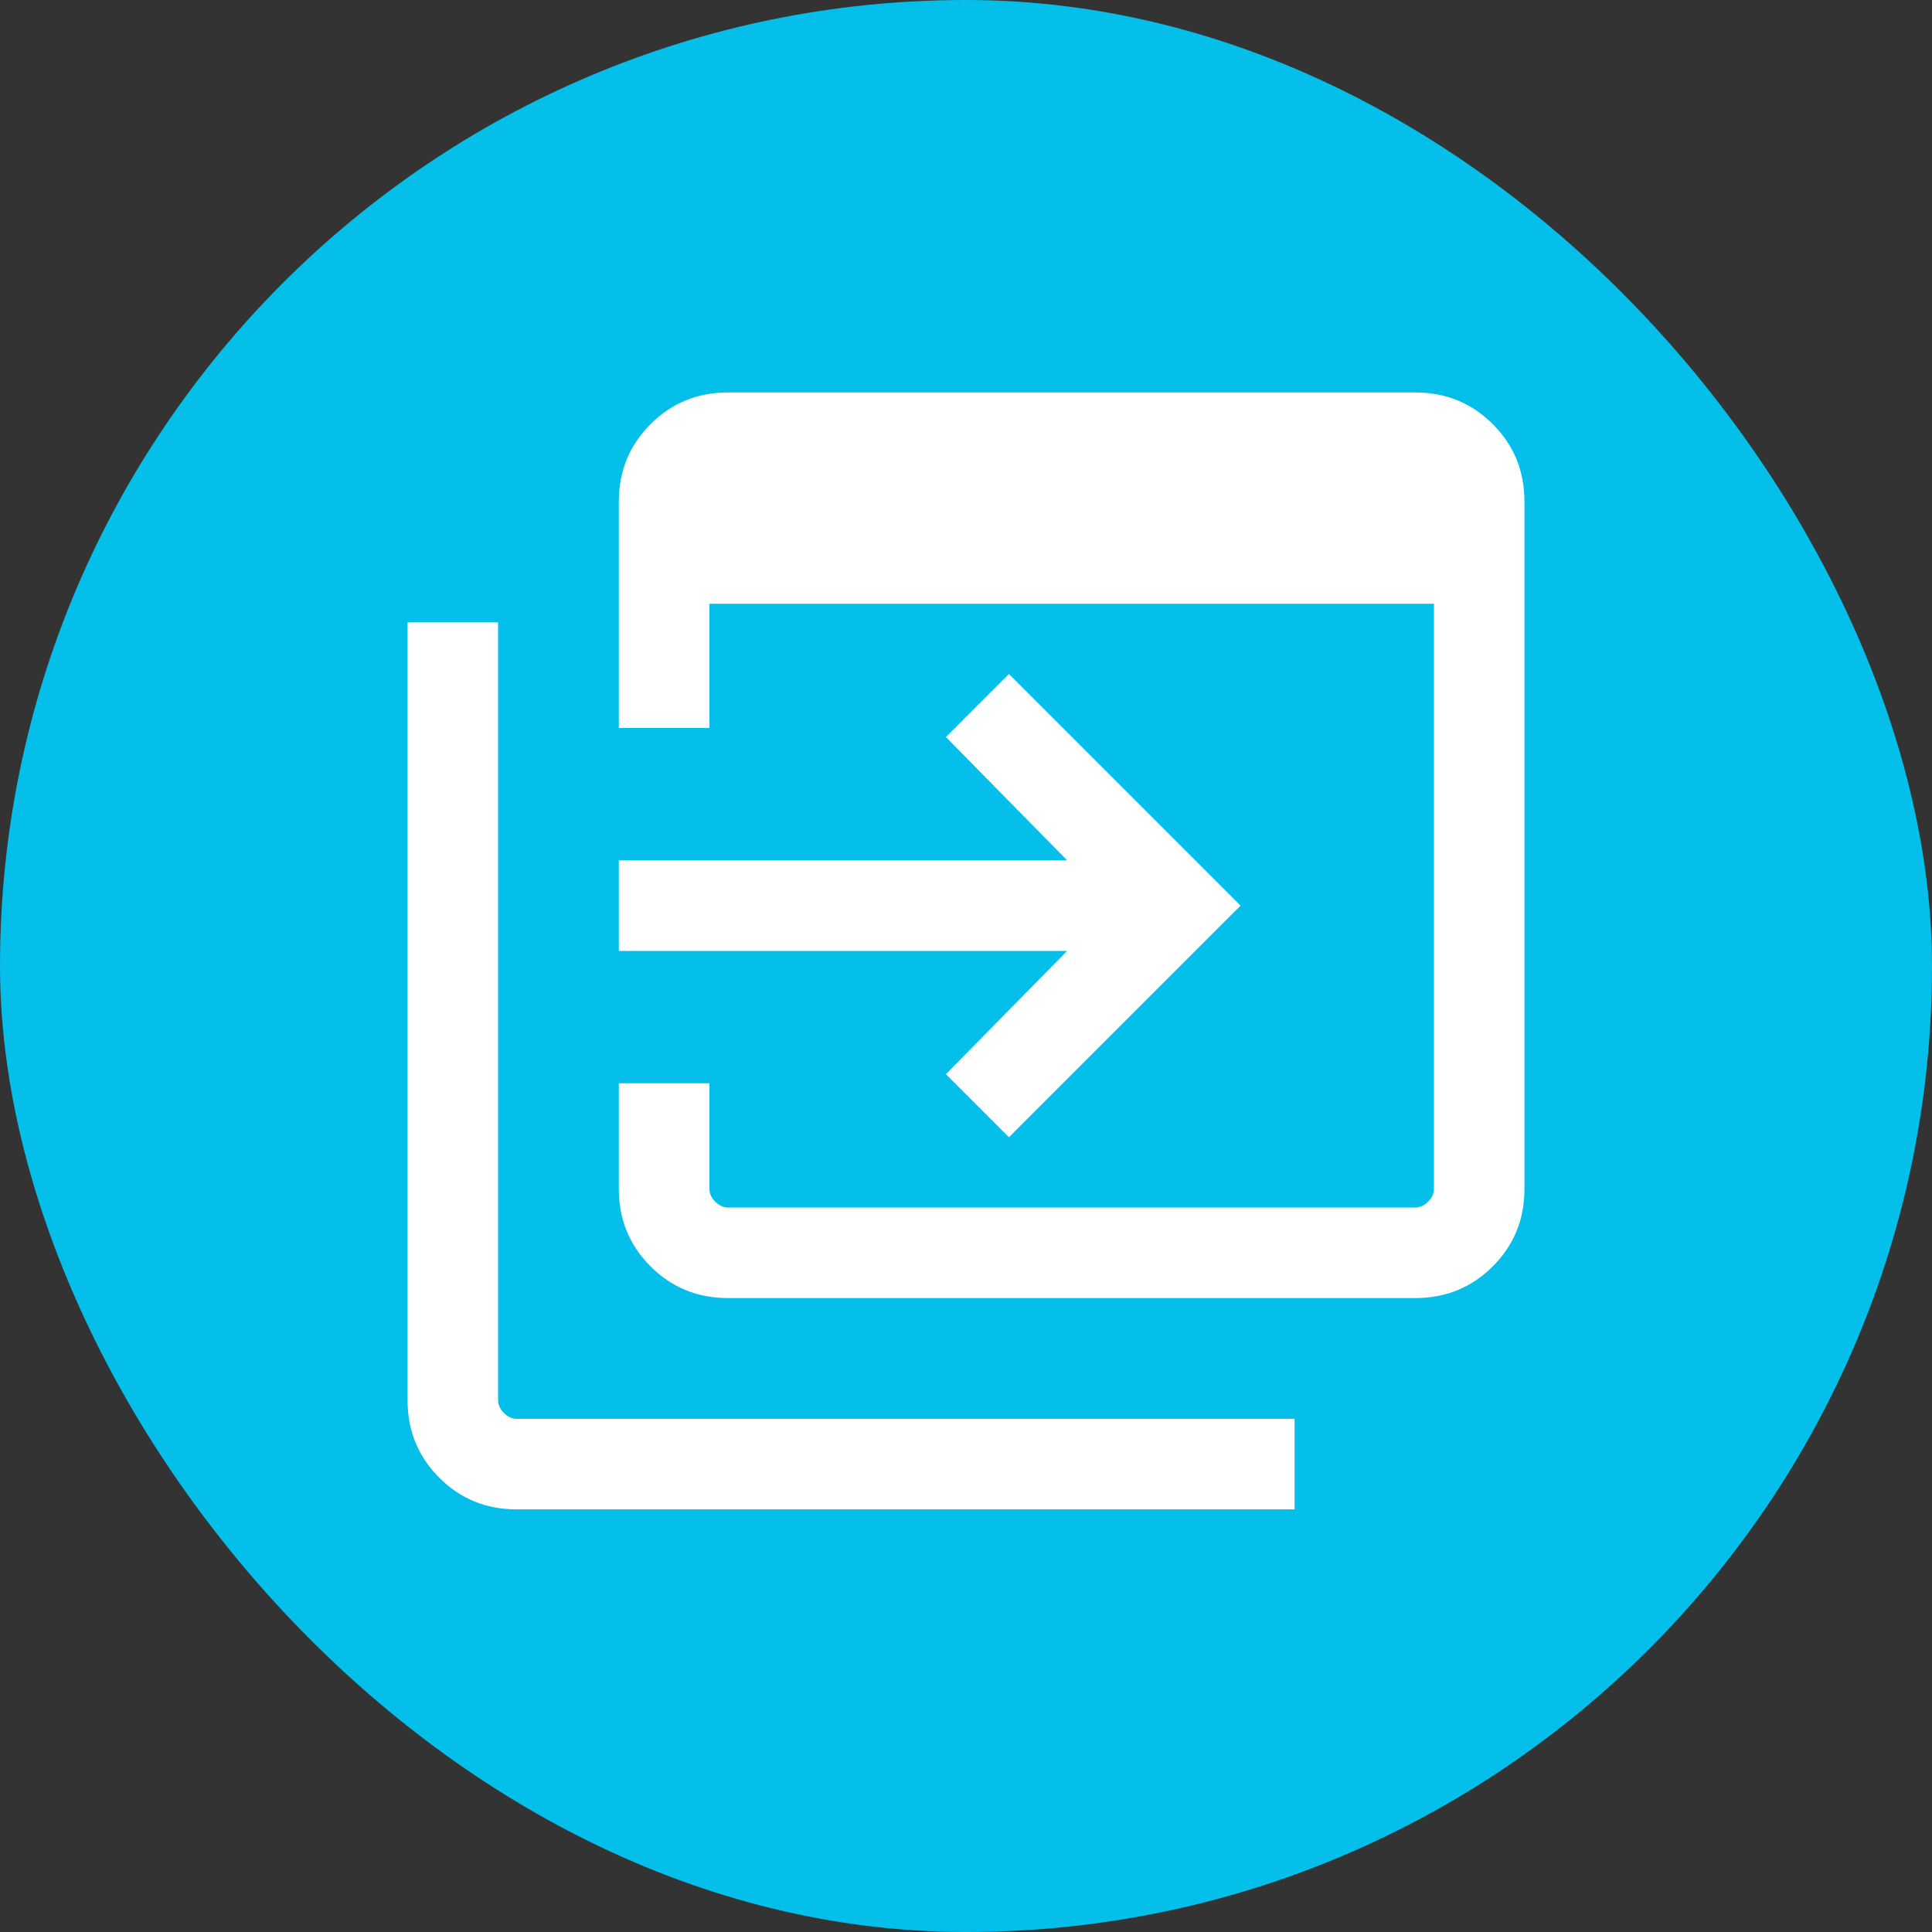 <svg width="40" height="40" viewBox="0 0 40 40" fill="none" xmlns="http://www.w3.org/2000/svg">
<rect x="0" y="0" width="40" height="40" fill="#333333" stroke="none"/>
<rect width="40" height="40" rx="20" fill="#04BFEA"/>
<mask id="mask0_7441_994" style="mask-type:alpha" maskUnits="userSpaceOnUse" x="5" y="5" width="30" height="30">
<rect x="5" y="5" width="30" height="30" fill="#D9D9D9"/>
</mask>
<g mask="url(#mask0_7441_994)">
<path d="M15.072 26.875C14.441 26.875 13.906 26.656 13.469 26.219C13.031 25.781 12.812 25.247 12.812 24.615V22.428H14.688V24.615C14.688 24.712 14.728 24.8 14.808 24.88C14.888 24.96 14.976 25 15.072 25H29.303C29.399 25 29.487 24.96 29.567 24.88C29.647 24.8 29.688 24.712 29.688 24.615V12.5H14.688V15.072H12.812V10.385C12.812 9.753 13.031 9.219 13.469 8.781C13.906 8.344 14.441 8.125 15.072 8.125H29.303C29.934 8.125 30.469 8.344 30.906 8.781C31.344 9.219 31.562 9.753 31.562 10.385V24.615C31.562 25.247 31.344 25.781 30.906 26.219C30.469 26.656 29.934 26.875 29.303 26.875H15.072ZM10.697 31.25C10.066 31.25 9.531 31.031 9.094 30.594C8.656 30.156 8.438 29.622 8.438 28.99V12.885H10.312V28.99C10.312 29.087 10.353 29.175 10.433 29.255C10.513 29.335 10.601 29.375 10.697 29.375H26.803V31.25H10.697ZM20.889 23.546L19.584 22.24L22.094 19.688H12.812V17.812H22.094L19.584 15.26L20.889 13.954L25.685 18.75L20.889 23.546Z" fill="white"/>
</g>
</svg>
